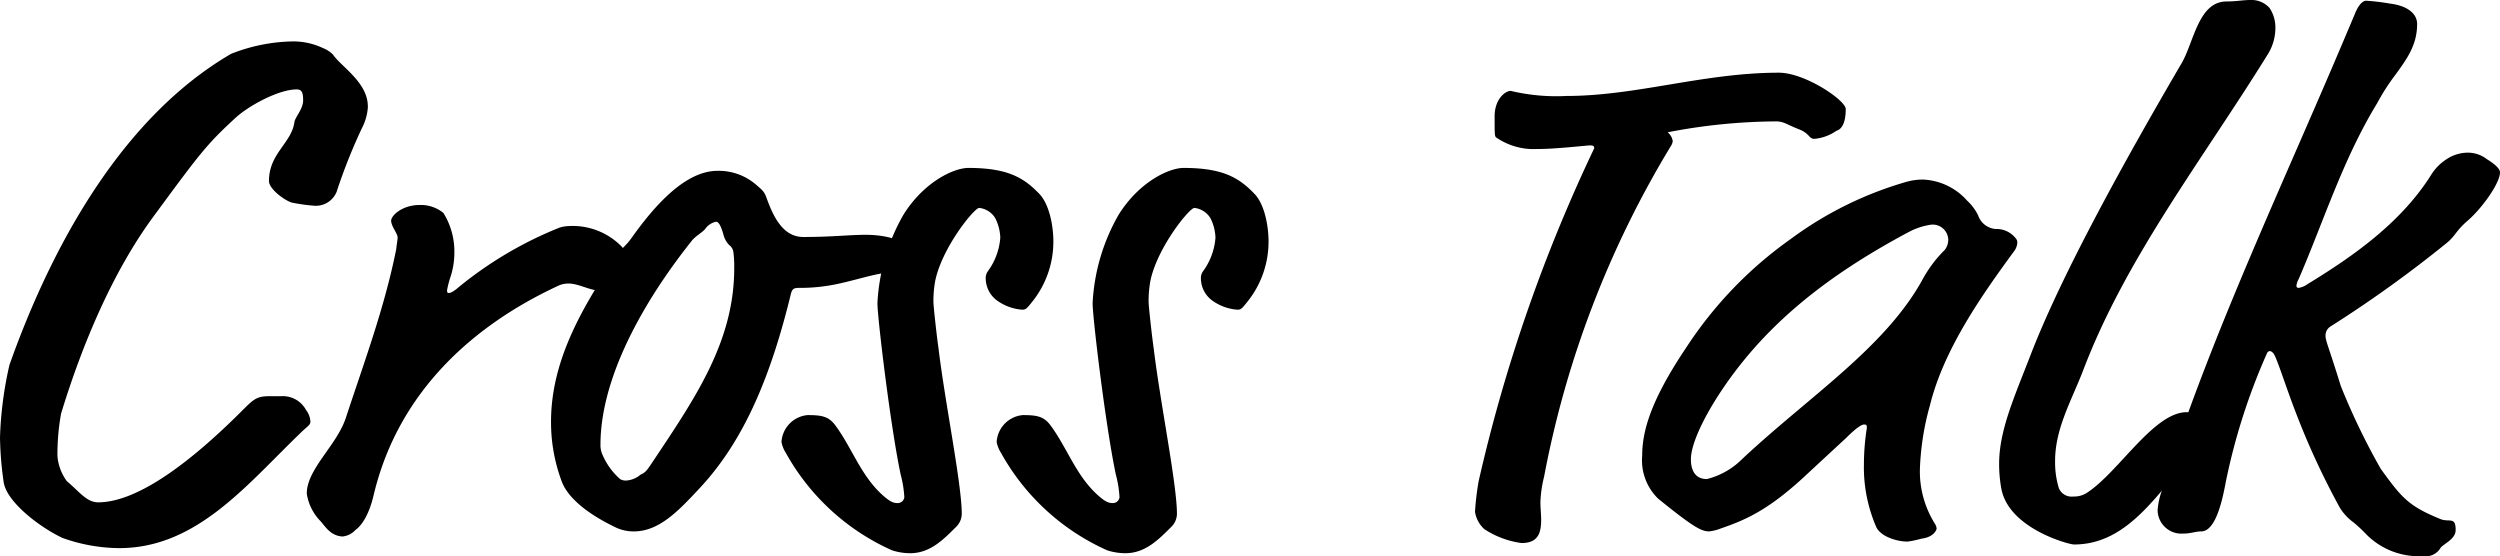 <svg xmlns="http://www.w3.org/2000/svg" width="240.73" height="53.55"><path data-name="パス 266" d="M32.06 5.25a2.949 2.949 0 0 0-.98-.63 6.659 6.659 0 0 0-3.01-.63 16.872 16.872 0 0 0-5.81 1.19C11.55 11.41 4.83 24.08.91 35.14a35.914 35.914 0 0 0-.91 7 33.754 33.754 0 0 0 .35 4.27c.28 1.96 3.57 4.41 5.67 5.39a16.49 16.49 0 0 0 5.46.98c7.49 0 12.32-6.16 17.5-11.13.56-.56.91-.7.91-1.05a2.006 2.006 0 0 0-.42-1.12 2.539 2.539 0 0 0-2.38-1.33h-1.12c-1.26 0-1.54.28-2.66 1.4-4.55 4.55-9.87 8.82-13.86 8.82-1.12 0-1.82-1.05-3.01-2.03a4.722 4.722 0 0 1-.91-2.45 22.181 22.181 0 0 1 .35-4.06c2.03-6.65 4.97-13.65 8.89-18.97 4.48-6.09 5.11-6.93 7.84-9.45 1.26-1.19 4.2-2.8 5.95-2.8.49 0 .63.28.63 1.05 0 .84-.77 1.61-.84 2.1-.28 2.03-2.45 3.01-2.45 5.67 0 .84 1.75 2.03 2.31 2.1a17.746 17.746 0 0 0 2.03.28 2.163 2.163 0 0 0 2.17-1.33 53.572 53.572 0 0 1 2.45-6.16 5.117 5.117 0 0 0 .56-1.96 3.435 3.435 0 0 0-.07-.77c-.42-1.96-2.59-3.29-3.29-4.34ZM42.7 20.51a3.425 3.425 0 0 0-2.31-.77c-1.61 0-2.73.98-2.73 1.54.07.63.63 1.19.63 1.61 0 .14-.07.49-.14 1.12-1.12 5.6-3.08 10.85-4.83 16.17-.84 2.66-3.78 4.97-3.78 7.35a4.819 4.819 0 0 0 1.33 2.66c.49.56.98 1.4 2.1 1.47a1.954 1.954 0 0 0 1.26-.63c.49-.35 1.26-1.26 1.75-3.36 2.45-10.29 10.01-16.52 17.64-20.09a2.406 2.406 0 0 1 1.12-.28c.98 0 2.1.7 3.15.7a3.072 3.072 0 0 0 2.45-3.08 1.826 1.826 0 0 0-.49-1.19 6.6 6.6 0 0 0-5.11-1.96 3.514 3.514 0 0 0-.84.14 36.96 36.96 0 0 0-9.73 5.74c-.56.49-.84.56-.91.56-.21 0-.21-.07-.21-.28a10.151 10.151 0 0 1 .28-1.12 7.426 7.426 0 0 0 .42-2.38 7.04 7.04 0 0 0-1.05-3.92Zm31.08-1.54c-.21-.56-.42-.7-.98-1.19a5.515 5.515 0 0 0-3.71-1.33c-3.08 0-6.02 3.29-8.26 6.44-.7.98-.7.63-1.68 2.1-3.22 4.83-6.09 9.87-6.09 15.61a16.235 16.235 0 0 0 1.05 5.81c.63 1.61 2.59 3.15 5.25 4.41a3.979 3.979 0 0 0 1.68.35c2.45 0 4.34-2.03 6.3-4.13 4.48-4.76 7-11.27 8.82-18.76.14-.49.28-.56.84-.56a16.787 16.787 0 0 0 2.73-.21c1.82-.28 3.85-.98 5.25-1.19.49-.07.63-.14.77-.42.21-.35 1.96-.56 1.96-1.47 0-1.12-2.1-1.82-4.34-1.82-1.61 0-3.22.21-6.02.21-2.03 0-2.94-2.1-3.57-3.85Zm-3.57 4.62a1.025 1.025 0 0 1 .42.77 10.839 10.839 0 0 1 .07 1.47c0 7.07-3.78 12.53-7.84 18.62-.56.84-.7 1.05-1.19 1.26a2.364 2.364 0 0 1-1.33.56 1.04 1.04 0 0 1-.63-.14 6.515 6.515 0 0 1-1.68-2.31 2.185 2.185 0 0 1-.21-.98c0-8.19 6.58-16.87 8.75-19.6.35-.49 1.05-.84 1.33-1.19a1.719 1.719 0 0 1 1.05-.7c.28 0 .49.49.7 1.19a2.213 2.213 0 0 0 .56 1.05Zm29.89-4.9c-1.47-1.54-3.01-2.52-6.86-2.52-1.33 0-4.2 1.26-6.23 4.48a19.035 19.035 0 0 0-2.52 8.54c0 1.4 1.26 11.9 2.24 16.52a10.664 10.664 0 0 1 .35 2.17.641.641 0 0 1-.7.56c-.35 0-.7-.14-1.4-.77-2.1-1.89-2.94-4.55-4.55-6.72-.63-.84-1.26-.98-2.66-.98a2.766 2.766 0 0 0-2.52 2.59 2.953 2.953 0 0 0 .42 1.05 21.894 21.894 0 0 0 10.22 9.38 5.706 5.706 0 0 0 1.75.28c1.89 0 3.15-1.26 4.41-2.52a1.775 1.775 0 0 0 .56-1.26c0-2.87-1.61-10.71-2.24-15.96-.14-.91-.49-4.06-.49-4.48a11.283 11.283 0 0 1 .14-1.82c.56-3.22 3.78-7.21 4.27-7.21a2.076 2.076 0 0 1 1.54.98 4.457 4.457 0 0 1 .49 1.89 6.261 6.261 0 0 1-1.19 3.22 1.117 1.117 0 0 0-.21.56 2.664 2.664 0 0 0 1.05 2.24 4.722 4.722 0 0 0 2.45.91c.35 0 .42-.07.98-.77a9.236 9.236 0 0 0 2.03-5.81c0-1.4-.35-3.5-1.33-4.55Zm20.72 0c-1.47-1.54-3.01-2.52-6.86-2.52-1.33 0-4.2 1.26-6.23 4.48a19.035 19.035 0 0 0-2.52 8.54c0 1.4 1.26 11.9 2.24 16.52a10.664 10.664 0 0 1 .35 2.17.641.641 0 0 1-.7.56c-.35 0-.7-.14-1.4-.77-2.1-1.89-2.94-4.55-4.55-6.72-.63-.84-1.26-.98-2.66-.98a2.766 2.766 0 0 0-2.52 2.59 2.953 2.953 0 0 0 .42 1.05 21.894 21.894 0 0 0 10.22 9.38 5.706 5.706 0 0 0 1.75.28c1.89 0 3.15-1.26 4.41-2.52a1.775 1.775 0 0 0 .56-1.26c0-2.87-1.61-10.71-2.24-15.96-.14-.91-.49-4.06-.49-4.48a11.283 11.283 0 0 1 .14-1.82c.56-3.22 3.78-7.21 4.27-7.21a2.076 2.076 0 0 1 1.54.98 4.457 4.457 0 0 1 .49 1.89 6.261 6.261 0 0 1-1.19 3.22 1.117 1.117 0 0 0-.21.56 2.664 2.664 0 0 0 1.05 2.24 4.722 4.722 0 0 0 2.45.91c.35 0 .42-.07.98-.77a9.236 9.236 0 0 0 2.03-5.81c0-1.4-.35-3.5-1.33-4.55Zm56.91-8.19c0-.84-3.92-3.5-6.44-3.5-7.21 0-13.72 2.24-20.44 2.24a18.96 18.96 0 0 1-5.39-.49c-.49 0-1.54.77-1.54 2.45 0 1.75 0 1.89.14 2.03a6.369 6.369 0 0 0 3.92 1.12c1.75 0 4.13-.28 5.11-.35.35 0 .42.07.42.28a153.806 153.806 0 0 0-11.13 32.06 27.454 27.454 0 0 0-.35 2.94 2.839 2.839 0 0 0 .91 1.68 8.629 8.629 0 0 0 3.57 1.33c1.61 0 1.89-.98 1.89-2.24 0-.56-.07-1.12-.07-1.68a11.432 11.432 0 0 1 .35-2.45A95.437 95.437 0 0 1 160.93 14a1 1 0 0 0 .14-.42 1.337 1.337 0 0 0-.49-.84 55.775 55.775 0 0 1 10.43-1.05c.77 0 .98.28 2.24.77 1.05.42.91.91 1.47.91a4.367 4.367 0 0 0 2.1-.77c.49-.14.91-.7.91-2.1Zm12.74 10.22a4.9 4.9 0 0 0-1.05-1.4 6.019 6.019 0 0 0-4.27-2.03 5.83 5.83 0 0 0-1.54.21 34.9 34.9 0 0 0-11.2 5.53 38.64 38.64 0 0 0-10.08 10.5c-3.43 5.11-4.2 8.05-4.2 10.36a5.145 5.145 0 0 0 1.54 4.13c3.29 2.66 4.13 3.15 4.9 3.15a4.328 4.328 0 0 0 1.12-.28c2.45-.84 4.69-1.82 8.33-5.25l3.78-3.5c.77-.77 1.4-1.26 1.68-1.26s.28.07.28.35a22.89 22.89 0 0 0-.28 3.5 14.43 14.43 0 0 0 1.19 6.02c.42.91 1.96 1.4 3.01 1.4a9 9 0 0 0 1.33-.28c1.19-.14 1.47-.84 1.47-.98a1 1 0 0 0-.14-.42 9.478 9.478 0 0 1-1.47-5.25 25.75 25.75 0 0 1 .98-6.23c1.33-5.39 5.04-10.64 8.12-14.84a1.468 1.468 0 0 0 .28-.77.592.592 0 0 0-.14-.42 2.364 2.364 0 0 0-1.96-.91 1.954 1.954 0 0 1-1.68-1.33Zm-4.48.91a1.5 1.5 0 0 1 1.61 1.4 1.575 1.575 0 0 1-.35 1.05 12.191 12.191 0 0 0-2.03 2.66c-3.57 6.65-10.92 11.34-17.43 17.43a7.334 7.334 0 0 1-3.43 1.96c-1.26 0-1.54-1.05-1.54-1.89 0-2.03 2.31-6.16 5.25-9.73 3.99-4.83 9.17-8.68 15.75-12.18a6.449 6.449 0 0 1 2.17-.7Zm13.72 30.8c5.39 0 8.26-5.32 11.83-9.17.7-.77 1.4-1.05 1.4-1.96 0-1.12-1.82-1.61-2.38-1.61-3.22 0-6.65 5.95-9.73 7.84a2.3 2.3 0 0 1-1.19.28 1.316 1.316 0 0 1-1.4-.84 8.535 8.535 0 0 1-.35-2.59c0-3.08 1.54-5.74 2.66-8.61 4.13-10.92 11.48-20.3 17.85-30.59a4.773 4.773 0 0 0 .7-2.45 3.352 3.352 0 0 0-.56-1.96 2.32 2.32 0 0 0-1.82-.77c-.77 0-1.33.14-2.31.14-2.73 0-3.15 3.92-4.34 5.95-5.32 9.1-11.55 20.3-14.56 28.14-1.54 3.99-3.01 7.21-3.01 10.43a13.091 13.091 0 0 0 .21 2.38c.7 3.85 6.51 5.39 7 5.39Zm33.04-50.12c0-.98-.91-1.75-2.59-1.96a21.217 21.217 0 0 0-2.31-.28c-.35 0-.77.42-1.12 1.33l-.77 1.82c-6.02 14.28-12.74 28.35-17.43 42.84-.07.21-.14.63-.28.98a6.873 6.873 0 0 0-.49 2.1 2.292 2.292 0 0 0 2.45 2.24c.77 0 1.19-.21 1.75-.21 1.47 0 2.1-3.36 2.38-4.83a59.737 59.737 0 0 1 3.92-12.25c.07-.21.21-.28.28-.28.14 0 .35.07.56.56.91 2.1 2.24 7.28 6.23 14.56a5.152 5.152 0 0 0 1.33 1.4 14.56 14.56 0 0 1 1.26 1.19 7.131 7.131 0 0 0 5.39 2.03 1.657 1.657 0 0 0 1.68-.77c.28-.42 1.47-.84 1.47-1.75 0-1.33-.63-.7-1.47-1.05-3.08-1.26-3.71-2.03-5.74-4.83a65.1 65.1 0 0 1-3.85-7.98c-1.12-3.64-1.47-4.34-1.47-4.83a1.015 1.015 0 0 1 .49-.91 118.3 118.3 0 0 0 11.2-8.05c.84-.7.84-1.12 1.96-2.1 1.4-1.19 3.15-3.64 3.15-4.69 0-.28-.35-.7-1.26-1.26a2.993 2.993 0 0 0-1.89-.63 3.753 3.753 0 0 0-2.1.7 4.738 4.738 0 0 0-1.4 1.47c-2.87 4.55-7.42 7.77-11.9 10.5a1.94 1.94 0 0 1-.84.35.186.186 0 0 1-.21-.21 1.612 1.612 0 0 1 .21-.63c2.45-5.67 4.27-11.55 7.56-16.94a20.934 20.934 0 0 1 1.75-2.73c1.12-1.54 2.1-2.87 2.1-4.9Z"/></svg>
